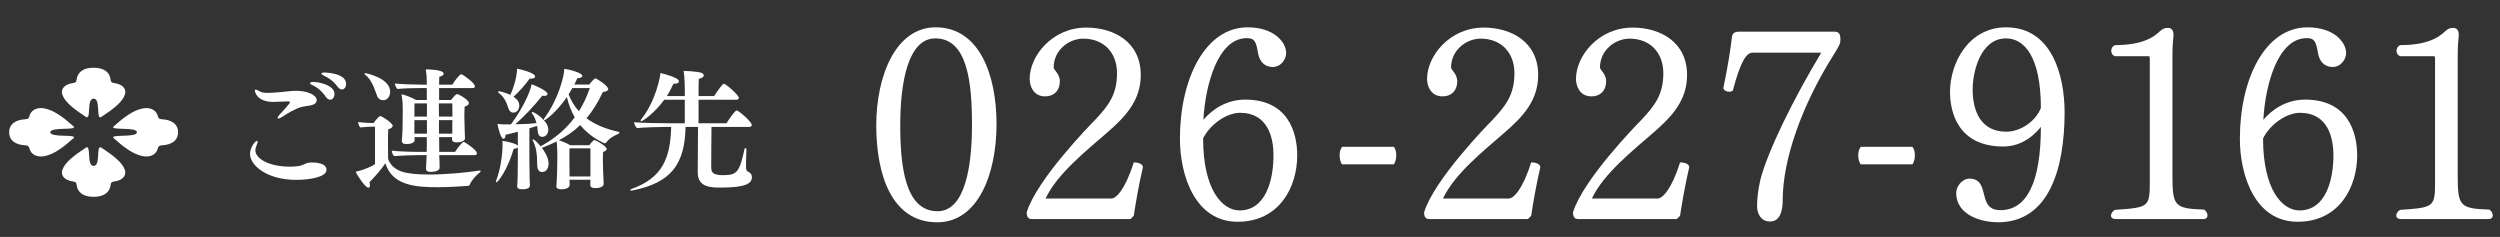 <?xml version="1.0" encoding="utf-8"?>
<!-- Generator: Adobe Illustrator 15.0.2, SVG Export Plug-In . SVG Version: 6.00 Build 0)  -->
<!DOCTYPE svg PUBLIC "-//W3C//DTD SVG 1.1//EN" "http://www.w3.org/Graphics/SVG/1.1/DTD/svg11.dtd">
<svg version="1.1" id="レイヤー_1" xmlns="http://www.w3.org/2000/svg" xmlns:xlink="http://www.w3.org/1999/xlink" x="0px"
	 y="0px" width="306px" height="29px" viewBox="0 0 306 29" enable-background="new 0 0 306 29" xml:space="preserve">
<rect x="0" y="0" width="306" height="29" fill="#333333" stroke="none"/>
<g>
	<path fill="#FFFFFF" d="M11.459,12.072c0.919,0,0.237,2.703,0.952,2.234c1.458-0.956,2.55-1.804,2.862-2.696
		c0.274-0.783-0.373-1.292-1.124-1.407c-0.513-0.079-0.575-0.158-0.614-0.469c-0.089-0.741-0.63-1.446-2.077-1.446
		c-1.447,0-1.988,0.705-2.078,1.446c-0.037,0.311-0.102,0.39-0.613,0.469c-0.751,0.115-1.398,0.624-1.124,1.407
		c0.312,0.892,1.403,1.74,2.862,2.696C11.221,14.775,10.539,12.072,11.459,12.072z"/>
	<path fill="#FFFFFF" d="M6.158,16.191c0-0.704,3.449-0.183,2.836-0.729c-1.25-1.115-2.36-1.949-3.526-2.188
		c-1.024-0.209-1.689,0.285-1.84,0.86c-0.103,0.391-0.206,0.44-0.614,0.469c-0.969,0.068-1.891,0.481-1.891,1.588
		c0,1.105,0.921,1.52,1.891,1.588c0.408,0.029,0.511,0.077,0.614,0.467c0.15,0.576,0.816,1.071,1.84,0.861
		c1.166-0.238,2.275-1.072,3.526-2.188C9.607,16.374,6.158,16.894,6.158,16.191z"/>
	<path fill="#FFFFFF" d="M11.459,20.31c-0.92,0-0.238-2.703-0.953-2.234c-1.458,0.956-2.55,1.806-2.862,2.696
		c-0.274,0.782,0.372,1.291,1.124,1.407c0.512,0.077,0.577,0.156,0.613,0.469c0.089,0.741,0.63,1.445,2.078,1.445
		c1.447,0,1.987-0.704,2.077-1.445c0.039-0.312,0.101-0.392,0.614-0.469c0.75-0.116,1.397-0.625,1.124-1.407
		c-0.312-0.891-1.404-1.74-2.862-2.696C11.696,17.606,12.378,20.31,11.459,20.31z"/>
	<path fill="#FFFFFF" d="M16.759,16.191c0,0.702-3.45,0.183-2.836,0.729c1.25,1.115,2.361,1.949,3.526,2.188
		c1.024,0.21,1.689-0.285,1.84-0.861c0.103-0.39,0.205-0.438,0.613-0.467c0.97-0.068,1.891-0.482,1.891-1.588
		c0-1.107-0.921-1.521-1.891-1.588c-0.408-0.029-0.51-0.078-0.613-0.469c-0.15-0.575-0.815-1.069-1.84-0.86
		c-1.166,0.239-2.276,1.074-3.526,2.188C13.31,16.009,16.759,15.487,16.759,16.191z"/>
</g>
<g>
	<path fill="#FFFFFF" d="M36.235,22.016c-3.553,0-5.634-1.776-5.634-3.186c0-0.768,0.641-1.6,0.864-1.6
		c0.048,0,0.064,0.048,0.064,0.111c0,0.112-0.032,0.272-0.129,0.465c-0.096,0.207-0.144,0.416-0.144,0.592
		c0,1.041,1.729,2.001,4.193,2.001c0.593,0,1.169-0.048,1.521-0.177c0.257-0.096,0.593-0.287,0.864-0.319
		c0.097-0.017,0.192-0.017,0.305-0.017c0.384,0,1.824,0.032,1.824,0.896C39.965,21.729,37.692,22.016,36.235,22.016z M38.045,12.892
		c-0.368,0.08-0.833,0.112-1.217,0.224c-0.704,0.208-1.568,0.705-2.257,1.168c-0.225,0.144-0.4,0.224-0.496,0.224
		c-0.064,0-0.097-0.032-0.097-0.08c0-0.08,0.097-0.256,0.32-0.48c0.16-0.176,1.2-1.28,1.2-1.44c0-0.064-0.08-0.096-0.271-0.096
		c-0.32,0-0.624,0.016-0.944,0.032c-0.272,0.016-0.545,0.032-0.816,0.032c-2.065,0-2.273-1.28-2.273-1.376
		c0-0.08,0.032-0.128,0.112-0.128c0.096,0,0.225,0.048,0.416,0.176c0.272,0.176,0.656,0.224,1.057,0.224
		c0.336,0,1.072-0.032,2.641-0.208c0.288-0.032,0.561-0.048,0.816-0.048c1.489,0,2.529,0.544,2.529,1.152
		C38.765,12.54,38.541,12.796,38.045,12.892z M39.869,11.836c-0.496-0.72-1.137-1.216-1.648-1.425
		c-0.192-0.08-0.272-0.16-0.272-0.24s0.145-0.144,0.4-0.144c0.528,0,2.593,0.336,2.593,1.473c0,0.384-0.224,0.704-0.528,0.704
		C40.237,12.204,40.045,12.092,39.869,11.836z M41.326,10.62c-0.528-0.705-1.104-1.104-1.713-1.377
		c-0.192-0.096-0.272-0.176-0.272-0.24c0-0.08,0.16-0.128,0.368-0.128c0.032,0,2.657,0.032,2.657,1.393
		c0,0.368-0.224,0.688-0.513,0.688C41.694,10.956,41.518,10.859,41.326,10.62z"/>
	<path fill="#FFFFFF" d="M45.902,15.502h-0.256c-0.224,0-1.04,0.031-1.568,0.096c-0.112-0.129-0.225-0.48-0.24-0.657
		c0.464,0.065,1.633,0.128,1.873,0.128c0.271-0.368,0.688-0.864,0.848-0.864c0.017,0,0.032,0,0.049,0.016
		c0.384,0.144,1.456,0.881,1.456,1.168c0,0.193-0.208,0.354-0.544,0.433c-0.017,0.257-0.032,0.96-0.032,1.681
		c0,0.945,0.016,1.921,0.016,1.921c0.032,0.128,0.305,1.12,1.681,1.585c0.785,0.256,1.985,0.352,3.313,0.352
		c2.193,0,4.723-0.256,6.163-0.48c0.016,0,0.048,0,0.063,0c0.064,0,0.112,0.017,0.112,0.064c0,0.049-0.048,0.096-0.112,0.16
		c-0.496,0.4-1.024,0.977-1.216,1.488c-0.049,0.112-0.145,0.16-0.257,0.16c-0.944,0.064-2.305,0.16-3.697,0.16
		c-2.721,0-5.522-0.208-6.387-2.929c-0.464,0.704-1.248,1.616-1.937,2.305c0.032,0.144,0.048,0.272,0.048,0.368
		c0,0.208-0.063,0.32-0.176,0.32c-0.353,0-1.28-1.328-1.568-1.953c0.656-0.145,1.696-0.496,2.368-0.928V15.502z M46.159,11.74
		c-0.337-0.88-0.625-1.937-1.457-2.593c-0.063-0.048-0.096-0.096-0.096-0.128c0-0.032,0.048-0.064,0.111-0.064
		c0.129,0,3.042,0.625,3.042,2.273c0,0.4-0.225,1.041-0.864,1.041C46.607,12.268,46.303,12.124,46.159,11.74z M53.762,18.99
		c0,0.257,0.032,0.529,0.032,0.77c0,0.191,0,0.496,0.016,0.736v0.016c0,0.512-0.944,0.527-1.088,0.527
		c-0.433,0-0.576-0.144-0.576-0.399c0-0.032,0-0.048,0-0.08c0,0,0-0.08,0.08-1.569h-1.024c-0.593,0-2.161,0.049-2.962,0.113
		c-0.176-0.16-0.271-0.433-0.288-0.656c0.769,0.079,2.129,0.144,3.49,0.144h0.784c0-0.224,0.016-0.417,0.016-0.593v-1.217h-1.505
		c0,0.129,0.017,0.257,0.017,0.353v0.017c0,0.271-0.336,0.48-1.024,0.48c-0.385,0-0.545-0.145-0.545-0.385c0-0.016,0-0.048,0-0.064
		c0.097-0.848,0.097-2.129,0.097-2.241c0,0,0.016-1.104,0.016-1.248c0-0.721,0-1.409-0.16-2.161
		c0.528,0.112,1.281,0.416,1.793,0.704h1.312v-1.457h-0.769c-0.496,0-1.969,0.016-2.833,0.112c-0.16-0.16-0.288-0.464-0.304-0.672
		c0.688,0.08,2.353,0.144,3.361,0.144h0.544v-0.176c0-0.496-0.016-1.008-0.128-1.696c0.08,0,2.192,0,2.192,0.528
		c0,0.16-0.159,0.304-0.527,0.368c-0.017,0.112-0.032,0.48-0.032,0.977h1.616c0.24-0.416,0.912-1.28,1.089-1.28
		c0.191,0,1.681,1.088,1.681,1.472c0,0.112-0.08,0.224-0.256,0.224h-4.13v1.457h1.456c0.24-0.304,0.593-0.72,0.736-0.72
		c0.208,0,1.457,0.705,1.457,1.104c0,0.176-0.16,0.32-0.528,0.432c-0.016,0.224-0.032,0.608-0.032,0.977
		c0,0.496,0.017,0.944,0.017,0.944c0,0.272,0.016,0.8,0.031,1.168c0,0.224,0.017,0.624,0.032,0.8v0.017
		c0,0.063-0.112,0.464-1.04,0.464c-0.385,0-0.545-0.144-0.545-0.336V17.07c0.017-0.096,0.017-0.192,0.017-0.289h-1.601l0.016,1.346
		v0.464h1.937c0.24-0.384,0.865-1.217,1.057-1.217c0.032,0,0.064,0,0.08,0.017c0.032,0.016,1.537,0.928,1.537,1.376
		c0,0.128-0.097,0.224-0.288,0.224H53.762z M52.257,12.652h-1.521c0,0.4-0.016,1.088-0.016,1.617h1.536V12.652z M52.257,14.701
		h-1.536v1.664h1.536V14.701z M53.714,12.652l0.016,1.617h1.649c0-0.48-0.017-1.104-0.017-1.617H53.714z M55.362,15.069l0.017-0.368
		h-1.649v1.664h1.633V15.069z"/>
	<path fill="#FFFFFF" d="M64.857,22.688c0,0.208-0.128,0.48-0.96,0.48c-0.448,0-0.593-0.145-0.593-0.385c0-0.016,0-0.048,0-0.063
		c0.049-0.272,0.08-1.922,0.08-3.058V18.03c-0.063,0.097-0.239,0.16-0.512,0.192c-0.752,2.593-1.937,4.098-2.113,4.098
		c-0.031,0-0.063-0.032-0.063-0.096c0-0.017,0.016-0.064,0.032-0.113c0.544-1.408,0.784-3.232,0.784-4.4c0-0.16,0-0.32-0.017-0.465
		c0.561,0.048,1.745,0.352,1.889,0.592v-1.713c-0.527,0.145-1.024,0.273-1.504,0.369c0,0.016,0,0.016,0,0.031
		c0,0.289-0.112,0.465-0.257,0.465c-0.319,0-0.656-1.345-0.736-1.825c0.24,0.017,0.528,0.064,0.769,0.064h0.881
		c1.2-1.617,2.337-3.762,2.528-4.914c0.433,0.128,1.953,0.816,1.953,1.185c0,0.128-0.144,0.24-0.4,0.24
		c-0.063,0-0.144-0.016-0.24-0.032c-1.04,1.312-2.257,2.577-3.312,3.505c0.848-0.016,1.744-0.048,2.593-0.144
		c-0.096-0.384-0.24-0.816-0.528-1.185c-0.032-0.048-0.048-0.08-0.048-0.112c0-0.048,0.032-0.064,0.08-0.064
		c0.271,0,1.952,1.088,1.952,2.145c0,0.32-0.159,0.896-0.768,0.896c-0.32,0-0.496-0.305-0.528-0.672
		c-0.017-0.192-0.032-0.416-0.08-0.673c-0.32,0.112-0.641,0.208-0.944,0.304v3.986c0,0.607,0.016,1.633,0.032,2.129
		c0.016,0.208,0.031,0.641,0.031,0.848V22.688z M62.857,11.836c0.416,0.288,0.704,0.624,0.704,1.088c0,0.48-0.32,0.864-0.736,0.864
		c-0.257,0-0.465-0.176-0.576-0.464c-0.192-0.544-0.416-1.393-1.201-1.953c-0.063-0.048-0.08-0.096-0.08-0.128
		c0-0.048,0.032-0.08,0.097-0.08c0.063,0,0.816,0.16,1.408,0.448c0.769-1.777,0.816-2.945,0.816-3.201
		c0.561,0.096,2.209,0.528,2.209,0.944c0,0.16-0.176,0.272-0.48,0.272c-0.063,0-0.111-0.016-0.176-0.016
		C64.233,10.459,63.529,11.228,62.857,11.836z M73.886,22.496c0,0.225-0.208,0.528-1.041,0.528c-0.399,0-0.592-0.145-0.592-0.384
		c0-0.017,0-0.017,0-0.032c0-0.128,0.016-0.384,0.016-0.608h-2.561c0,0.256,0.016,0.465,0.016,0.592v0.017
		c0,0.528-0.8,0.561-1.04,0.561c-0.385,0-0.576-0.129-0.576-0.353c0-0.032,0-0.048,0-0.08c0,0,0.096-1.408,0.096-2.434
		c0,0,0.016-1.152,0.016-1.393c0-0.416-0.031-1.119-0.08-1.6c-0.544,0.271-1.12,0.512-1.729,0.752
		c-0.032,0.016-0.048,0.031-0.08,0.031c0.112,0.16,0.816,1.089,0.816,1.922c0,0.464-0.208,1.04-0.8,1.04
		c-0.385,0-0.593-0.353-0.593-0.833c0-1.488-0.16-2.272-0.528-2.992c-0.031-0.049-0.031-0.097-0.031-0.129
		c0-0.031,0.016-0.047,0.048-0.047c0.144,0,0.624,0.463,0.944,0.863c0.016-0.016,0.048-0.048,0.08-0.063
		c1.601-0.88,2.993-2.017,4.081-3.505c-0.432-0.721-0.736-1.537-0.96-2.465c-1.232,1.777-2.562,2.817-2.737,2.817
		c-0.048,0-0.08-0.032-0.08-0.08s0.017-0.096,0.064-0.16c1.696-2.289,2.433-5.154,2.433-6.034c0.624,0.064,2.209,0.496,2.209,0.864
		c0,0.144-0.208,0.272-0.528,0.272c-0.032,0-0.048,0-0.08,0c-0.128,0.272-0.24,0.528-0.368,0.784h1.825
		c0.191-0.272,0.608-0.752,0.752-0.752c0.145,0,1.568,0.912,1.568,1.312c0,0.176-0.224,0.32-0.656,0.352
		c-0.608,1.312-1.28,2.353-2,3.217c1.008,0.752,2.305,1.312,3.953,1.665c0.048,0.017,0.08,0.048,0.08,0.097
		c0,0.047-0.048,0.096-0.128,0.144c-0.544,0.24-1.152,0.56-1.457,1.024c-0.048,0.08-0.128,0.128-0.208,0.128
		c-0.032,0-0.08-0.017-0.128-0.032c-1.168-0.544-2.129-1.28-2.881-2.193c-0.801,0.77-1.665,1.361-2.609,1.857
		c0.448,0.145,0.977,0.368,1.393,0.608h2.321c0.144-0.208,0.368-0.448,0.528-0.593c0.031-0.031,0.063-0.031,0.096-0.031
		c0.208,0,1.505,0.736,1.505,1.088c0,0.145-0.145,0.272-0.433,0.353c-0.016,0.176-0.032,0.513-0.032,0.832
		c0,0.433,0.017,0.833,0.017,0.833c0,0.399,0.032,1.12,0.048,1.424c0,0.24,0.016,0.625,0.032,0.801V22.496z M70.06,10.779
		c-0.144,0.272-0.304,0.512-0.464,0.769c0.304,0.784,0.721,1.473,1.265,2.065c0.528-0.849,0.977-1.777,1.328-2.833H70.06z
		 M72.269,18.158h-2.561c0,0.305-0.017,0.832-0.017,0.832c0,0.369,0.017,1.938,0.017,1.938V21.6h2.561V18.158z"/>
	<path fill="#FFFFFF" d="M91.359,18.303c-0.032,0.512-0.032,1.537-0.048,1.92c0,0.064,0,0.129,0,0.193
		c0,0.367,0.08,0.512,0.191,0.56c0.272,0.128,0.528,0.304,0.528,0.704c0,0.736-0.64,1.28-3.777,1.28c-1.232,0-2.85-0.016-2.85-1.856
		c0-0.016,0-0.016,0-0.031c0-0.257,0.032-4.851,0.032-5.539h-1.521c-0.096,4.594-1.776,6.835-6.498,7.779
		c-0.049,0.016-0.097,0.016-0.129,0.016c-0.096,0-0.144-0.031-0.144-0.063c0-0.048,0.063-0.096,0.176-0.145
		c3.746-1.345,4.738-3.729,4.834-7.587h-0.736c-0.528,0-2.833,0.064-3.457,0.145c-0.16-0.145-0.336-0.513-0.353-0.721
		c0.961,0.096,2.945,0.128,4.178,0.128h2.033v-2.881h-2.514c-1.216,1.697-2.688,2.641-2.816,2.641c-0.048,0-0.08-0.032-0.08-0.08
		s0.032-0.096,0.08-0.16c1.809-2.289,2.32-5.234,2.353-5.667C81.259,9.035,83.1,9.499,83.1,9.947c0,0.176-0.191,0.304-0.56,0.304
		c-0.032,0-0.08,0-0.112,0c-0.256,0.544-0.513,1.056-0.801,1.504h2.193v-0.784c0-0.48-0.032-1.649-0.145-2.289
		c0.641,0,1.649,0.096,2.049,0.192c0.272,0.064,0.416,0.208,0.416,0.353c0,0.176-0.208,0.352-0.607,0.416
		c-0.017,0.256-0.032,1.136-0.032,2.113h1.921c0.448-0.72,1.024-1.504,1.168-1.504c0.272,0,1.841,1.408,1.841,1.712
		c0,0.128-0.096,0.24-0.271,0.24h-4.658v2.881h3.425c0.288-0.48,1.041-1.568,1.249-1.568s1.841,1.376,1.841,1.776
		c0,0.145-0.112,0.24-0.288,0.24h-4.642c-0.017,0.672-0.032,4.866-0.032,4.994c0,0.688,0.368,0.912,1.488,0.912
		c1.696,0,1.969-0.416,2.577-3.152c0.016-0.113,0.08-0.16,0.128-0.16c0.064,0,0.112,0.063,0.112,0.16V18.303z"/>
</g>
<g>
	<path fill="#FFFFFF" d="M114.713,27.208c-5.545,0-7.459-5.776-7.459-11.849c0-6.073,2.377-12.014,7.262-12.014
		c5.379,0,7.459,5.842,7.459,11.849C121.975,21.268,119.73,27.208,114.713,27.208z M114.482,4.699c-3.334,0-4.291,5.38-4.291,10.627
		c0,5.017,0.595,10.528,4.555,10.528c3.399,0,4.225-5.544,4.225-10.562C118.971,10.045,118.41,4.699,114.482,4.699z"/>
	<path fill="#FFFFFF" d="M138.77,26.416l-0.396,0.396h-12.08c-0.429,0-0.627-0.265-0.627-0.826
		c1.221-3.993,7.789-10.727,8.317-11.254c1.716-1.815,2.739-3.168,2.739-5.776c0-2.475-1.584-4.225-4.126-4.225
		c-1.782,0-3.63,1.419-3.63,3.532c0,0.297,0.759,0.792,0.759,1.683c0,1.089-0.66,1.848-1.815,1.848
		c-1.419,0-1.881-1.254-1.881-2.145c0-2.772,2.739-6.271,6.931-6.271c3.333,0,6.667,1.716,6.667,5.809
		c0,3.168-1.947,5.148-4.06,6.996c-2.574,2.245-6.172,5.084-7.591,8.12h8.053c0.562,0,1.684-1.057,2.739-4.423
		c0.66,0,1.122,0.23,1.122,0.594C139.364,22.752,139.034,24.699,138.77,26.416z"/>
	<path fill="#FFFFFF" d="M151.485,27.143c-5.215,0-7.062-5.678-7.062-10.166c0-7.294,3.069-13.631,8.284-13.631
		c3.268,0,4.72,1.849,4.72,3.136c0,0.759-0.627,1.716-1.65,1.716c-0.892,0-1.584-0.561-1.782-1.65
		c-0.231-1.32-0.363-1.881-1.354-1.881h-0.033c-3.564,0-5.082,5.776-5.313,10c1.057-1.254,2.806-2.475,5.116-2.475
		c5.215,0,6.369,3.96,6.369,6.832C158.779,22.885,156.602,27.143,151.485,27.143z M151.783,13.808c-1.684,0-3.697,1.452-4.522,3.135
		c0,6.271,2.344,8.812,4.456,8.812c3.268,0,4.158-3.828,4.158-6.733C155.875,16.877,155.215,13.808,151.783,13.808z"/>
	<path fill="#FFFFFF" d="M170.604,20.111h-6.337c-0.231-0.297-0.297-0.759-0.297-1.121c0-0.33,0.065-0.76,0.33-1.023h6.304
		c0.23,0.297,0.297,0.66,0.297,1.023C170.901,19.353,170.835,19.814,170.604,20.111z"/>
	<path fill="#FFFFFF" d="M187.413,26.416l-0.396,0.396h-12.08c-0.429,0-0.627-0.265-0.627-0.826
		c1.221-3.993,7.789-10.727,8.317-11.254c1.716-1.815,2.739-3.168,2.739-5.776c0-2.475-1.584-4.225-4.126-4.225
		c-1.782,0-3.63,1.419-3.63,3.532c0,0.297,0.759,0.792,0.759,1.683c0,1.089-0.66,1.848-1.815,1.848
		c-1.419,0-1.881-1.254-1.881-2.145c0-2.772,2.739-6.271,6.931-6.271c3.333,0,6.667,1.716,6.667,5.809
		c0,3.168-1.947,5.148-4.06,6.996c-2.574,2.245-6.172,5.084-7.591,8.12h8.053c0.562,0,1.684-1.057,2.739-4.423
		c0.66,0,1.122,0.23,1.122,0.594C188.008,22.752,187.678,24.699,187.413,26.416z"/>
	<path fill="#FFFFFF" d="M205.638,26.416l-0.396,0.396h-12.08c-0.429,0-0.627-0.265-0.627-0.826
		c1.221-3.993,7.789-10.727,8.317-11.254c1.716-1.815,2.739-3.168,2.739-5.776c0-2.475-1.584-4.225-4.126-4.225
		c-1.782,0-3.63,1.419-3.63,3.532c0,0.297,0.759,0.792,0.759,1.683c0,1.089-0.66,1.848-1.815,1.848
		c-1.419,0-1.881-1.254-1.881-2.145c0-2.772,2.739-6.271,6.931-6.271c3.333,0,6.667,1.716,6.667,5.809
		c0,3.168-1.947,5.148-4.06,6.996c-2.574,2.245-6.172,5.084-7.591,8.12h8.053c0.562,0,1.684-1.057,2.739-4.423
		c0.66,0,1.122,0.23,1.122,0.594C206.232,22.752,205.902,24.699,205.638,26.416z"/>
	<path fill="#FFFFFF" d="M225.067,5.623c-0.099,0.231-0.297,0.528-0.594,1.023c-3.961,6.271-6.271,12.905-6.271,17.856
		c0,1.188-0.264,2.607-1.551,2.607c-1.09,0-1.585-0.925-1.585-1.882c0-0.759,0.1-1.914,0.396-3.201
		c0.924-3.565,3.993-9.803,7.459-15.579h-8.416c-0.759,0-1.485,1.122-2.409,4.654c-0.1,0.066-0.265,0.132-0.43,0.132
		c-0.33,0-0.692-0.165-0.726-0.462c0.462-2.178,0.891-4.786,1.056-6.271c0.066-0.561,0.528-0.627,0.925-0.627h11.617
		c0.495,0,0.727,0.231,0.727,0.924C225.266,5.128,225.232,5.359,225.067,5.623z"/>
	<path fill="#FFFFFF" d="M234.083,20.111h-6.337c-0.231-0.297-0.297-0.759-0.297-1.121c0-0.33,0.065-0.76,0.33-1.023h6.304
		c0.23,0.297,0.297,0.66,0.297,1.023C234.38,19.353,234.313,19.814,234.083,20.111z"/>
	<path fill="#FFFFFF" d="M244.556,27.208c-1.717,0-5.116-0.693-5.116-3.631c0-0.726,0.693-1.683,1.584-1.716
		c1.387,0,1.584,0.99,1.849,2.046c0.23,0.925,0.528,1.815,1.98,1.815c3.201,0,4.95-3.334,4.95-10.198
		c-0.33,0.429-1.914,2.409-4.588,2.409c-5.677,0-6.534-4.39-6.534-6.667c0-3.564,2.277-7.921,6.864-7.921
		c5.645,0,7.162,5.974,7.162,10.397C252.707,20.971,250.628,27.208,244.556,27.208z M245.545,4.699
		c-3.168,0-4.092,4.159-4.092,6.238c0,2.707,1.022,5.182,4.125,5.182c1.749,0,3.598-1.287,4.225-2.904
		C249.803,6.976,247.79,4.699,245.545,4.699z"/>
	<path fill="#FFFFFF" d="M270.199,26.35c0,0.264-0.165,0.463-0.528,0.463h-10.727c-0.363,0-0.561-0.199-0.561-0.43
		s0.165-0.495,0.462-0.693c4.225-0.297,4.29-0.33,4.29-3.564V7.24c0-0.297-0.032-0.363-0.165-0.363h-4.06
		c-0.33-0.066-0.495-0.363-0.495-0.66c0-0.264,0.133-0.528,0.43-0.693c3.366,0,4.753-0.958,5.512-1.684
		c0.297-0.264,0.528-0.429,0.99-0.429c0.528,0,0.693,0.396,0.693,0.891c-0.066,0.594-0.133,1.419-0.133,2.541v14.621
		c0,3.796,0.265,4.06,3.895,4.191C270.067,25.854,270.199,26.152,270.199,26.35z"/>
	<path fill="#FFFFFF" d="M281.222,27.143c-5.215,0-7.062-5.678-7.062-10.166c0-7.294,3.069-13.631,8.284-13.631
		c3.268,0,4.72,1.849,4.72,3.136c0,0.759-0.627,1.716-1.65,1.716c-0.892,0-1.584-0.561-1.782-1.65
		c-0.231-1.32-0.363-1.881-1.354-1.881h-0.033c-3.564,0-5.082,5.776-5.313,10c1.057-1.254,2.806-2.475,5.116-2.475
		c5.215,0,6.369,3.96,6.369,6.832C288.516,22.885,286.338,27.143,281.222,27.143z M281.52,13.808c-1.684,0-3.697,1.452-4.522,3.135
		c0,6.271,2.344,8.812,4.456,8.812c3.268,0,4.158-3.828,4.158-6.733C285.611,16.877,284.951,13.808,281.52,13.808z"/>
	<path fill="#FFFFFF" d="M305.116,26.35c0,0.264-0.165,0.463-0.528,0.463h-10.727c-0.363,0-0.561-0.199-0.561-0.43
		s0.165-0.495,0.462-0.693c4.225-0.297,4.29-0.33,4.29-3.564V7.24c0-0.297-0.032-0.363-0.165-0.363h-4.06
		c-0.33-0.066-0.494-0.363-0.494-0.66c0-0.264,0.132-0.528,0.429-0.693c3.366,0,4.753-0.958,5.512-1.684
		c0.297-0.264,0.528-0.429,0.99-0.429c0.528,0,0.693,0.396,0.693,0.891c-0.066,0.594-0.133,1.419-0.133,2.541v14.621
		c0,3.796,0.265,4.06,3.895,4.191C304.984,25.854,305.116,26.152,305.116,26.35z"/>
</g>
</svg>
